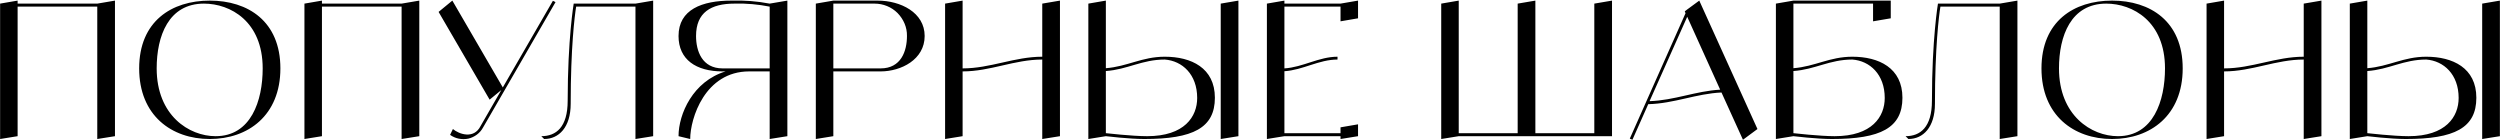 <?xml version="1.0" encoding="UTF-8"?> <svg xmlns="http://www.w3.org/2000/svg" width="7966" height="446" viewBox="0 0 7966 446" fill="none"><path d="M309.936 11.53L366.336 1.93V433.93L309.936 442.93V21.13H56.136V433.93L0.336 442.93V11.53L56.136 1.93V11.53H309.936ZM668.427 1.93C790.227 1.93 893.427 67.93 893.427 217.93C893.427 367.93 790.227 442.93 668.427 442.93C546.627 442.93 443.427 367.93 443.427 217.93C443.427 67.93 546.627 1.93 668.427 1.93ZM687.027 433.93C799.827 433.93 837.027 321.13 837.027 217.93C837.027 67.93 733.827 11.53 649.827 11.53C537.027 11.53 499.227 114.73 499.227 217.93C499.227 367.93 602.427 433.93 687.027 433.93ZM1279.66 11.53L1336.06 1.93V433.93L1279.66 442.93V21.13H1025.86V433.93L970.063 442.93V11.53L1025.86 1.93V11.53H1279.66ZM1761.75 2.53L1770.15 6.73L1539.15 406.33C1529.55 424.33 1512.15 436.93 1492.35 441.73C1471.95 445.93 1450.95 441.73 1434.15 429.73L1443.15 411.13C1462.35 427.33 1509.75 444.73 1531.35 401.53L1597.35 286.93L1560.15 317.53L1397.55 37.93L1441.35 1.93L1602.15 278.53L1761.75 2.53ZM2024.84 11.53L2081.24 1.93V433.93L2024.84 442.93V21.13H1835.84C1831.04 50.53 1818.44 151.93 1818.44 330.73C1818.44 405.73 1780.64 442.93 1733.84 442.93L1724.84 433.93C1771.64 433.93 1808.84 405.73 1808.84 321.13C1808.84 124.33 1828.04 11.53 1828.04 11.53H2024.84ZM2452.48 11.53L2508.88 1.93V433.93L2452.48 442.93V227.53H2387.08C2246.08 227.53 2199.28 377.53 2199.28 442.93L2162.08 433.93C2162.08 363.13 2208.28 258.73 2312.08 227.53H2302.48C2217.88 227.53 2162.08 189.73 2162.08 114.73C2162.08 30.13 2237.08 1.93 2330.68 1.93C2371.48 0.73 2412.28 3.73 2452.48 11.53ZM2302.48 217.93H2452.48V21.13C2415.88 13.93 2378.08 10.33 2340.28 11.53C2265.28 11.53 2217.88 39.73 2217.88 114.73C2217.88 162.73 2237.08 217.93 2302.48 217.93ZM2796.34 1.93C2869.54 1.93 2946.34 39.73 2946.34 114.73C2946.34 189.73 2871.34 227.53 2805.94 227.53H2655.34V433.93L2599.54 442.93V11.53L2655.34 1.93H2796.34ZM2805.94 217.93C2871.34 217.93 2889.94 162.73 2889.94 114.73C2890.54 87.13 2879.14 61.33 2859.94 41.53C2840.74 22.33 2814.34 11.53 2786.74 11.53H2655.34V217.93H2805.94ZM3321.05 11.53L3377.45 1.93V433.93L3321.05 442.93V189.73C3232.25 189.73 3156.05 227.53 3067.25 227.53V433.93L3011.45 442.93V11.53L3067.25 1.93V217.93C3156.05 217.93 3232.25 180.73 3321.05 180.73V11.53ZM3889.7 11.53L3946.1 1.93V433.93L3889.7 442.93V11.53ZM3711.5 180.73C3795.5 180.73 3871.1 216.13 3871.1 311.53C3871.1 407.53 3801.5 442.93 3646.1 442.93C3598.1 442.93 3523.7 433.93 3523.7 433.93L3467.9 442.93V11.53L3523.7 1.93V217.33C3592.7 211.93 3638.9 180.73 3711.5 180.73ZM3655.1 433.93C3774.5 433.93 3814.7 371.53 3814.7 312.13C3814.7 237.13 3767.3 193.93 3711.5 189.73C3638.9 189.73 3592.7 221.53 3523.7 226.33V424.33C3523.7 424.33 3607.7 433.93 3655.1 433.93ZM4271.45 11.53L4327.25 1.93V58.33L4271.45 67.93V21.13H4092.65V217.93C4151.45 214.33 4202.45 180.73 4261.85 180.73V189.73C4202.45 189.73 4151.45 223.33 4092.65 226.93V424.33H4271.45V405.73L4327.25 396.13V433.93L4271.45 442.93V433.93H4092.65L4036.85 442.93V11.53L4092.65 1.93V11.53H4271.45ZM5080.11 11.53L5136.51 1.93V433.93H4648.11L4592.31 442.93V11.53L4648.11 1.93V424.33H4835.91V11.53L4892.31 1.93V424.33H5080.11V11.53ZM5553.76 445.33L5485.36 294.73C5404.96 298.33 5333.56 330.13 5251.96 331.93L5201.56 445.33L5193.16 441.73L5370.76 42.13L5368.36 36.13L5376.16 30.13L5414.56 1.93L5599.96 411.13L5553.76 445.33ZM5256.16 322.33C5334.76 319.93 5403.76 289.93 5481.16 285.73L5376.16 53.53L5256.16 322.33ZM5902.32 180.73C5986.32 180.73 6061.92 216.13 6061.92 311.53C6061.92 407.53 5992.32 442.93 5836.92 442.93C5788.92 442.93 5714.52 433.93 5714.52 433.93L5658.72 442.93V11.53L5714.52 1.93H6024.72V58.33L5968.32 67.93V11.53H5714.52V217.33C5783.52 211.93 5829.72 180.73 5902.32 180.73ZM5845.92 433.93C5965.32 433.93 6005.52 371.53 6005.52 312.13C6005.52 237.13 5958.12 193.93 5902.32 189.73C5829.72 189.73 5783.52 221.53 5714.52 226.33V424.33C5714.52 424.33 5798.52 433.93 5845.92 433.93ZM6371.91 11.53L6428.31 1.93V433.93L6371.91 442.93V21.13H6182.91C6178.11 50.53 6165.51 151.93 6165.51 330.73C6165.51 405.73 6127.71 442.93 6080.91 442.93L6071.91 433.93C6118.71 433.93 6155.91 405.73 6155.91 321.13C6155.91 124.33 6175.11 11.53 6175.11 11.53H6371.91ZM6729.95 1.93C6851.75 1.93 6954.95 67.93 6954.95 217.93C6954.95 367.93 6851.75 442.93 6729.95 442.93C6608.15 442.93 6504.95 367.93 6504.95 217.93C6504.95 67.93 6608.15 1.93 6729.95 1.93ZM6748.55 433.93C6861.35 433.93 6898.55 321.13 6898.55 217.93C6898.55 67.93 6795.35 11.53 6711.35 11.53C6598.55 11.53 6560.75 114.73 6560.75 217.93C6560.75 367.93 6663.95 433.93 6748.55 433.93ZM7340.59 11.53L7396.99 1.93V433.93L7340.59 442.93V189.73C7251.79 189.73 7175.59 227.53 7086.79 227.53V433.93L7030.99 442.93V11.53L7086.79 1.93V217.93C7175.59 217.93 7251.79 180.73 7340.59 180.73V11.53ZM7909.23 11.53L7965.63 1.93V433.93L7909.23 442.93V11.53ZM7731.03 180.73C7815.03 180.73 7890.63 216.13 7890.63 311.53C7890.63 407.53 7821.03 442.93 7665.63 442.93C7617.63 442.93 7543.23 433.93 7543.23 433.93L7487.43 442.93V11.53L7543.23 1.93V217.33C7612.23 211.93 7658.43 180.73 7731.03 180.73ZM7674.63 433.93C7794.03 433.93 7834.23 371.53 7834.23 312.13C7834.23 237.13 7786.83 193.93 7731.03 189.73C7658.43 189.73 7612.23 221.53 7543.23 226.33V424.33C7543.23 424.33 7627.23 433.93 7674.63 433.93Z" fill="black"></path></svg> 